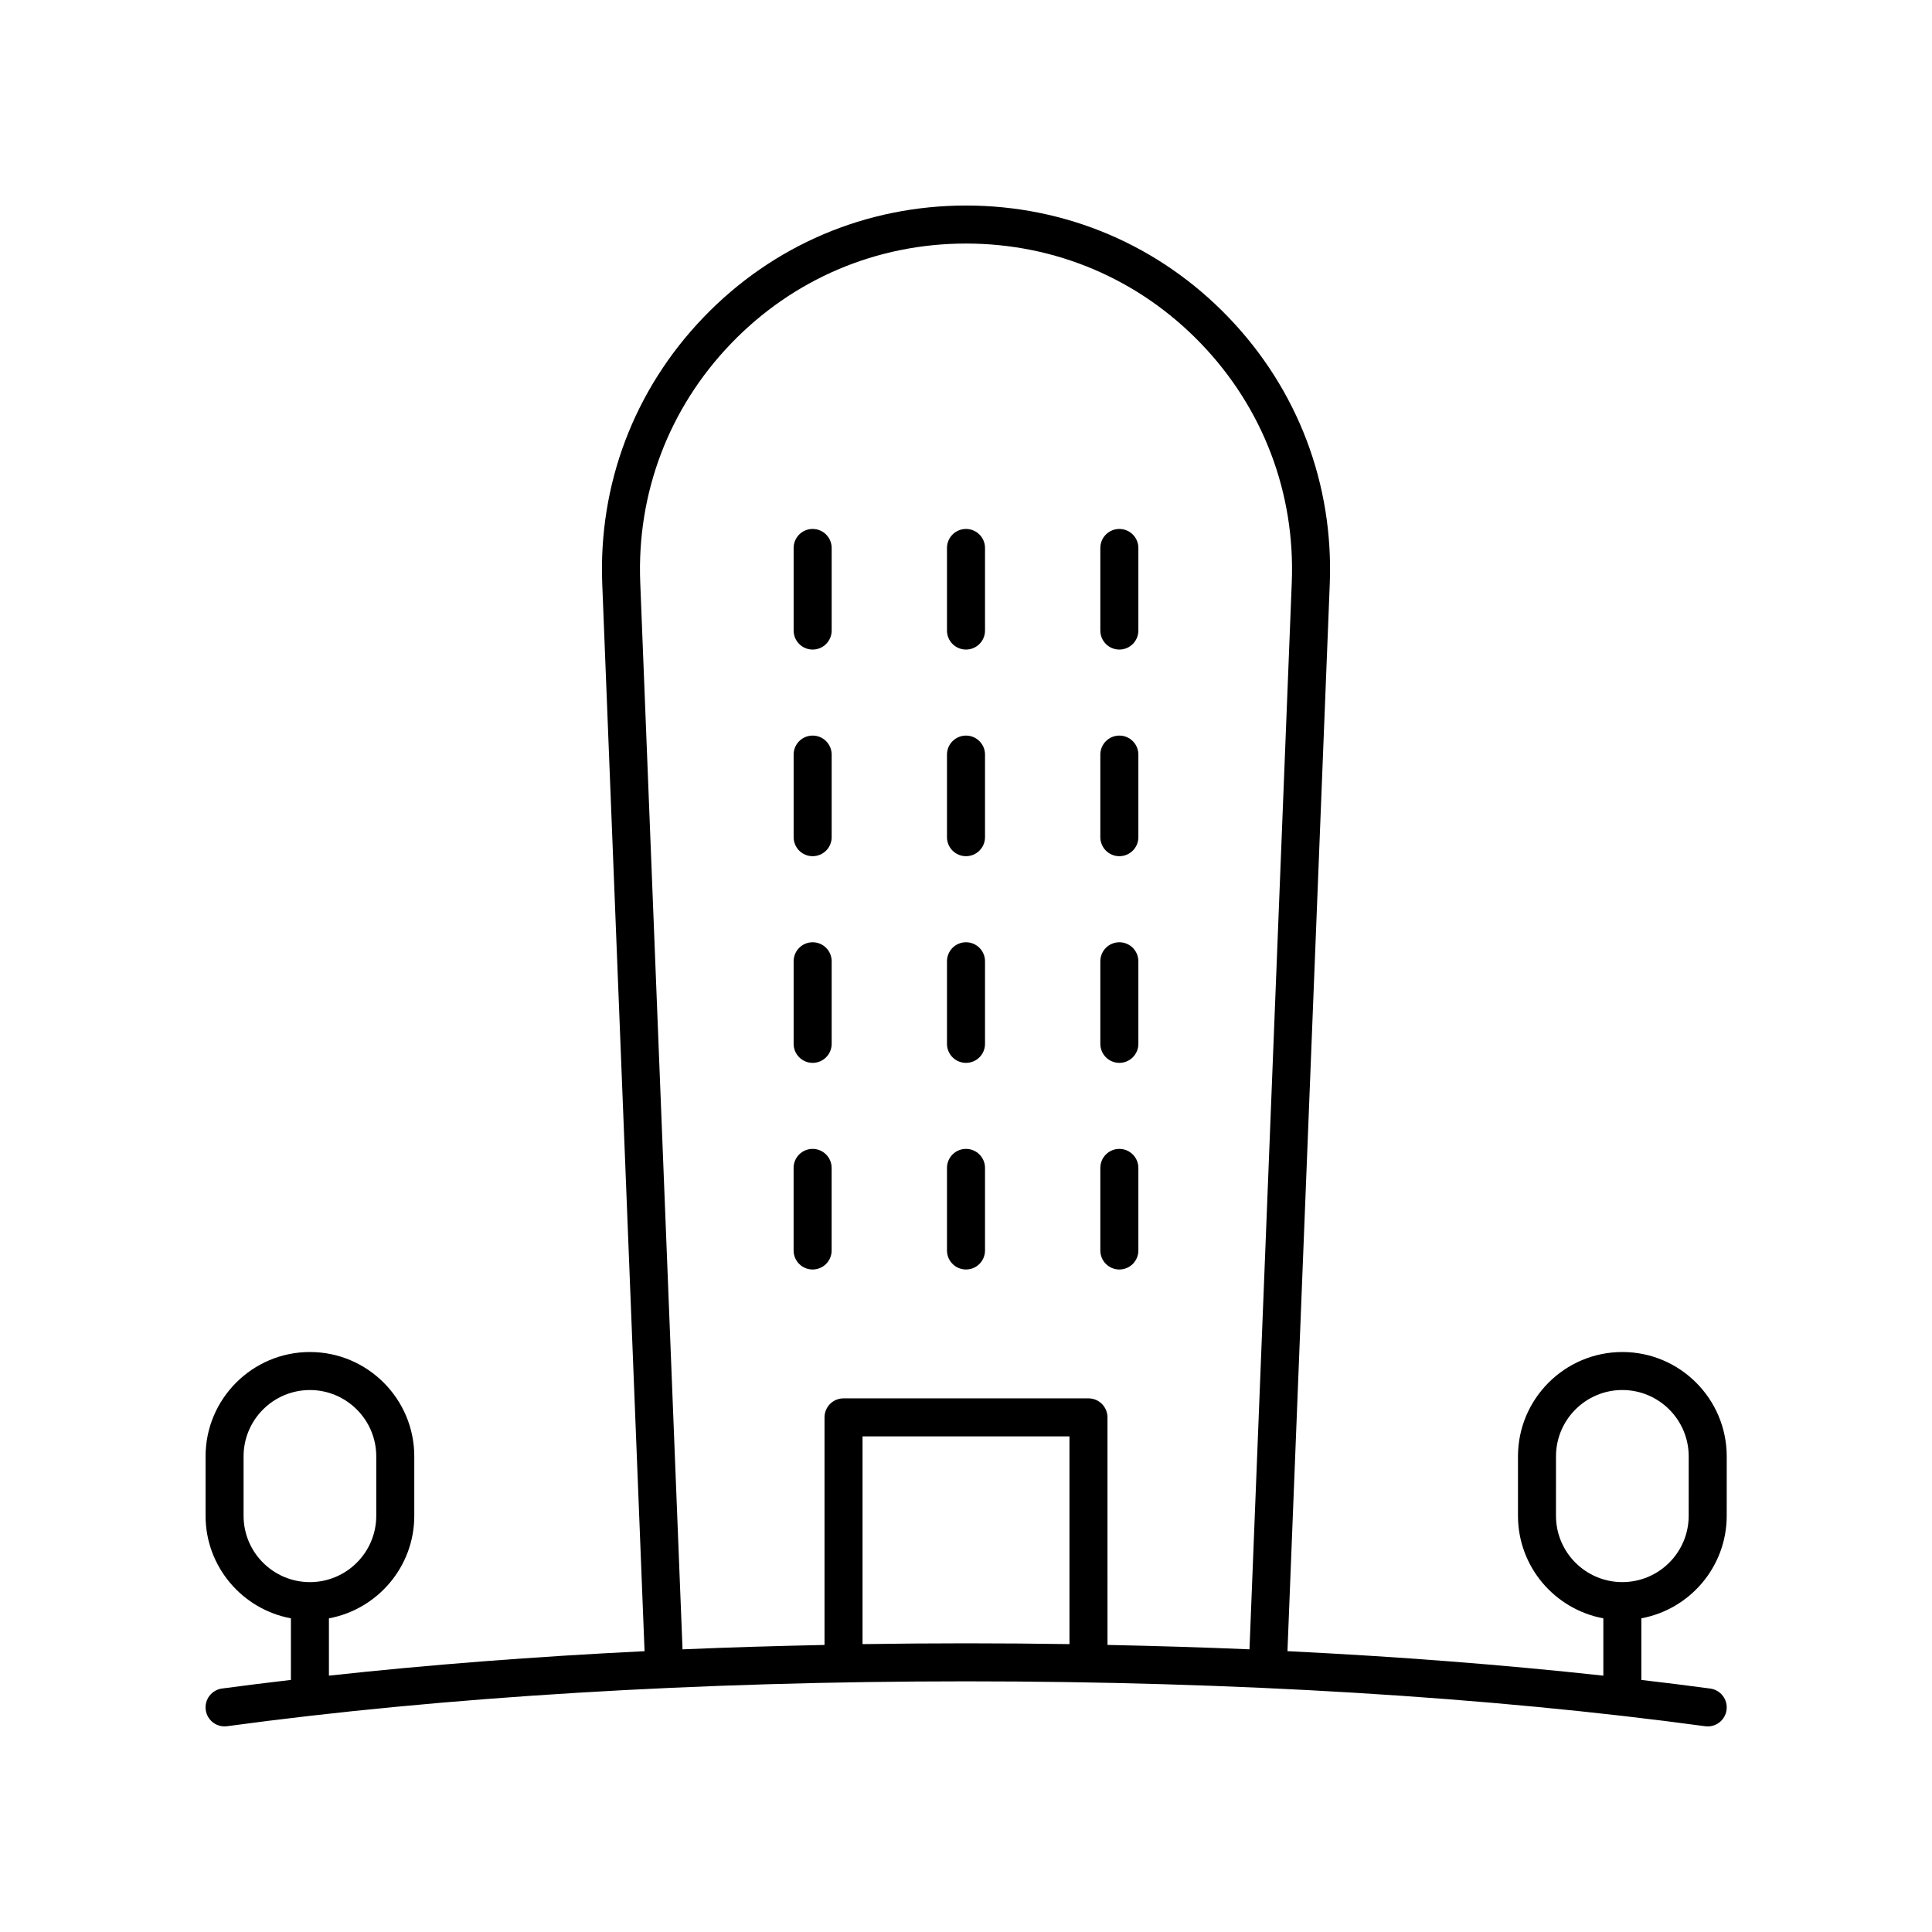 <?xml version="1.0" encoding="UTF-8"?>
<!-- The Best Svg Icon site in the world: iconSvg.co, Visit us! https://iconsvg.co -->
<svg fill="#000000" width="800px" height="800px" version="1.1" viewBox="144 144 512 512" xmlns="http://www.w3.org/2000/svg">
 <g>
  <path d="m364.39 475.39v-21.883c0-2.781-2.254-5.039-5.039-5.039-2.785 0-5.039 2.254-5.039 5.039v21.883c0 2.781 2.254 5.039 5.039 5.039 2.789 0 5.039-2.258 5.039-5.039z"/>
  <path d="m400 480.43c2.785 0 5.039-2.254 5.039-5.039v-21.883c0-2.781-2.254-5.039-5.039-5.039s-5.039 2.254-5.039 5.039v21.883c0 2.781 2.254 5.039 5.039 5.039z"/>
  <path d="m440.64 480.43c2.785 0 5.039-2.254 5.039-5.039v-21.883c0-2.781-2.254-5.039-5.039-5.039-2.785 0-5.039 2.254-5.039 5.039v21.883c0 2.781 2.254 5.039 5.039 5.039z"/>
  <path d="m359.36 316.14c2.785 0 5.039-2.254 5.039-5.039v-21.883c0-2.781-2.254-5.039-5.039-5.039-2.785 0-5.039 2.254-5.039 5.039v21.883c0 2.785 2.254 5.039 5.039 5.039z"/>
  <path d="m400 316.14c2.785 0 5.039-2.254 5.039-5.039v-21.883c0-2.781-2.254-5.039-5.039-5.039s-5.039 2.254-5.039 5.039v21.883c0 2.785 2.254 5.039 5.039 5.039z"/>
  <path d="m440.64 316.14c2.785 0 5.039-2.254 5.039-5.039v-21.883c0-2.781-2.254-5.039-5.039-5.039-2.785 0-5.039 2.254-5.039 5.039v21.883c0 2.785 2.254 5.039 5.039 5.039z"/>
  <path d="m359.36 370.9c2.785 0 5.039-2.254 5.039-5.039v-21.883c0-2.781-2.254-5.039-5.039-5.039-2.785 0-5.039 2.254-5.039 5.039v21.883c0 2.785 2.254 5.039 5.039 5.039z"/>
  <path d="m400 370.9c2.785 0 5.039-2.254 5.039-5.039v-21.883c0-2.781-2.254-5.039-5.039-5.039s-5.039 2.254-5.039 5.039v21.883c0 2.785 2.254 5.039 5.039 5.039z"/>
  <path d="m440.64 370.9c2.785 0 5.039-2.254 5.039-5.039v-21.883c0-2.781-2.254-5.039-5.039-5.039-2.785 0-5.039 2.254-5.039 5.039v21.883c0 2.785 2.254 5.039 5.039 5.039z"/>
  <path d="m359.36 425.67c2.785 0 5.039-2.254 5.039-5.039v-21.883c0-2.781-2.254-5.039-5.039-5.039-2.785 0-5.039 2.254-5.039 5.039v21.883c0 2.785 2.254 5.039 5.039 5.039z"/>
  <path d="m400 425.67c2.785 0 5.039-2.254 5.039-5.039v-21.883c0-2.781-2.254-5.039-5.039-5.039s-5.039 2.254-5.039 5.039v21.883c0 2.785 2.254 5.039 5.039 5.039z"/>
  <path d="m440.64 425.67c2.785 0 5.039-2.254 5.039-5.039v-21.883c0-2.781-2.254-5.039-5.039-5.039-2.785 0-5.039 2.254-5.039 5.039v21.883c0 2.785 2.254 5.039 5.039 5.039z"/>
  <path d="m573.94 502.3c-15.254 0-27.66 12.41-27.66 27.66v15.738c0 13.527 9.77 24.797 22.621 27.176v15.195c-26.367-2.883-54.449-5.059-83.711-6.492l11.211-282.82c1.047-26.469-8.48-51.57-26.844-70.668-18.359-19.105-43.062-29.621-69.555-29.621-26.496 0-51.199 10.52-69.555 29.625-18.363 19.098-27.891 44.199-26.844 70.668l11.211 282.82c-29.234 1.434-57.297 3.606-83.645 6.484v-15.188c12.852-2.379 22.621-13.648 22.621-27.176v-15.742c0-15.254-12.41-27.66-27.66-27.66-15.246 0-27.652 12.41-27.652 27.66v15.738c0 13.527 9.77 24.797 22.617 27.176v16.324c-6.168 0.73-12.305 1.473-18.258 2.281-2.754 0.375-4.688 2.914-4.316 5.672 0.379 2.758 2.914 4.691 5.672 4.312 57.27-7.777 124.98-11.887 195.81-11.887 70.867 0 138.61 4.113 195.88 11.895 0.23 0.031 0.457 0.047 0.684 0.047 2.484 0 4.644-1.832 4.988-4.359 0.375-2.758-1.559-5.297-4.316-5.672-5.957-0.809-12.09-1.555-18.262-2.285v-16.332c12.852-2.379 22.621-13.648 22.621-27.176l0.004-15.734c0-15.25-12.41-27.66-27.66-27.66zm-365.39 43.398v-15.738c0-9.695 7.887-17.586 17.578-17.586 9.699 0 17.586 7.891 17.586 17.586v15.738c0 9.695-7.887 17.582-17.586 17.582-9.691 0-17.578-7.887-17.578-17.582zm105.12-247.34c-0.941-23.707 7.598-46.184 24.039-63.289 16.441-17.105 38.562-26.527 62.293-26.527s45.852 9.422 62.293 26.527c16.441 17.105 24.98 39.582 24.039 63.289l-11.207 282.73c-12.359-0.527-24.934-0.902-37.629-1.164l-0.004-60.305c0-2.781-2.254-5.039-5.039-5.039h-64.91c-2.785 0-5.039 2.254-5.039 5.039v60.309c-12.695 0.266-25.266 0.637-37.629 1.164zm58.91 281.35v-55.051h54.84v55.051c-9.078-0.141-18.219-0.215-27.418-0.215s-18.34 0.078-27.422 0.215zm218.94-34.016c0 9.695-7.887 17.582-17.586 17.582-9.699 0-17.586-7.887-17.586-17.582l0.004-15.738c0-9.695 7.887-17.586 17.586-17.586s17.586 7.891 17.586 17.586z"/>
 </g>
</svg>